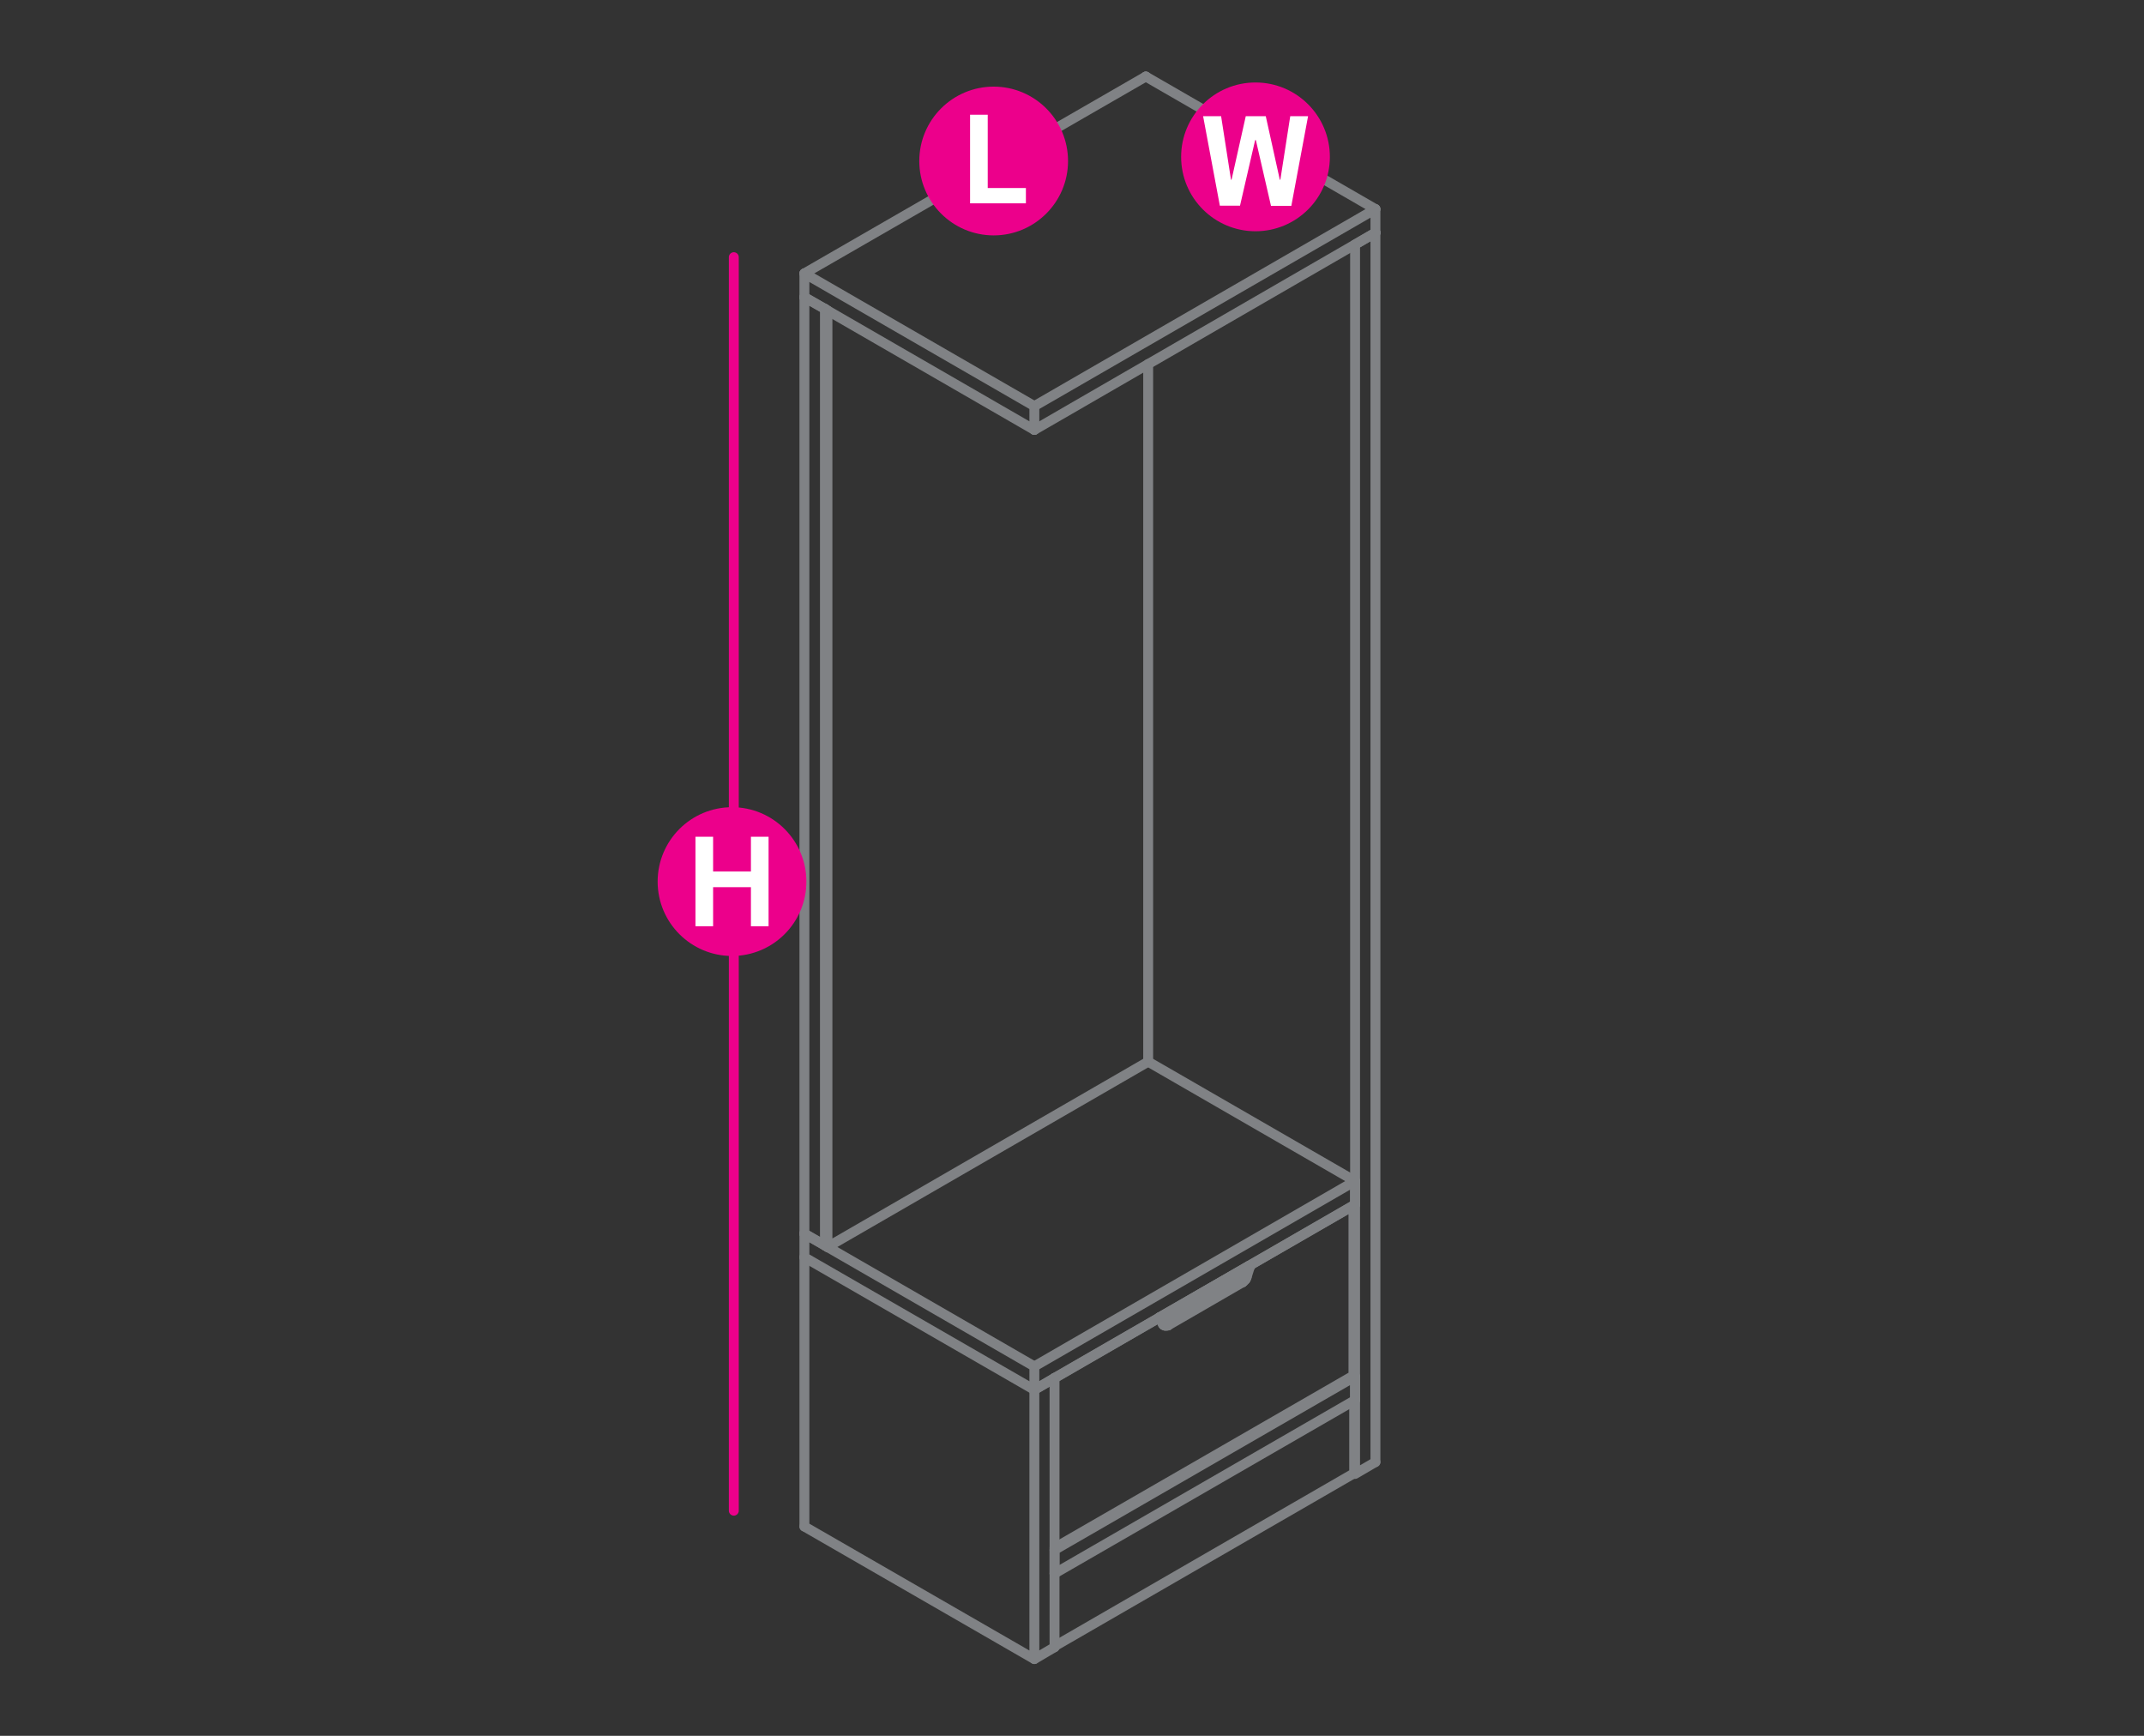 <?xml version="1.0" encoding="utf-8"?>
<!-- Generator: Adobe Illustrator 21.0.0, SVG Export Plug-In . SVG Version: 6.00 Build 0)  -->
<svg version="1.1" id="Layer_1" xmlns="http://www.w3.org/2000/svg" xmlns:xlink="http://www.w3.org/1999/xlink" x="0px" y="0px"
	 viewBox="0 14.2 1190.6 963.8" style="enable-background:new 0 14.2 1190.6 963.8;" xml:space="preserve">
<rect x="0" y="14.2" width="1190.6" height="963.8" fill="#333333" stroke="none"/>
<style type="text/css">
	.st0{fill:none;stroke:#808285;stroke-width:5.5;stroke-linecap:round;stroke-linejoin:round;stroke-miterlimit:10;}
	.st1{fill:#EC008B;}
	.st2{fill:#FFFFFF;}
	.st3{fill:none;stroke:#EC008B;stroke-width:5.5;stroke-linecap:round;stroke-linejoin:round;stroke-miterlimit:10;}
</style>
<g>
	<polyline class="st0" points="458.1,185.7 446.7,179.2 446.7,699.2 458.1,705.7 458.1,185.7 	"/>
	<line class="st0" x1="446.7" y1="699.1" x2="446.7" y2="699.2"/>
	<line class="st0" x1="446.7" y1="179.2" x2="446.7" y2="179.2"/>
	<line class="st0" x1="458.1" y1="705.7" x2="458.1" y2="705.7"/>
	<line class="st0" x1="458.1" y1="185.7" x2="458.1" y2="185.7"/>
	<line class="st0" x1="752.5" y1="683" x2="752.5" y2="670"/>
	<polyline class="st0" points="752.5,683 574.4,785.9 574.4,772.9 446.7,699.2 446.7,712.3 574.4,785.9 	"/>
	<polyline class="st0" points="574.4,772.9 752.5,670 637.6,603.7 	"/>
	<line class="st0" x1="446.7" y1="712.3" x2="446.7" y2="712.3"/>
	<line class="st0" x1="446.7" y1="699.1" x2="446.7" y2="699.2"/>
	<line class="st0" x1="574.4" y1="785.9" x2="574.4" y2="785.9"/>
	<line class="st0" x1="574.4" y1="772.9" x2="574.4" y2="772.9"/>
	<line class="st0" x1="752.5" y1="683" x2="752.5" y2="683"/>
	<line class="st0" x1="752.5" y1="670" x2="752.5" y2="670"/>
	<polyline class="st0" points="585.6,928.3 752,832.2 752,791.9 	"/>
	<polyline class="st0" points="752,832.2 752,832.2 752.5,832.6 752.5,150 763.8,143.4 763.8,826 752.5,832.6 	"/>
	<line class="st0" x1="752.5" y1="150" x2="752.5" y2="150"/>
	<line class="st0" x1="763.8" y1="143.4" x2="763.8" y2="143.4"/>
	<line class="st0" x1="763.8" y1="826" x2="763.8" y2="826"/>
	<polyline class="st0" points="446.7,712.3 446.7,712.3 446.7,861.8 574.4,935.4 574.4,785.9 585.6,779.3 585.6,928.8 574.4,935.4 	
		"/>
	<line class="st0" x1="446.7" y1="861.8" x2="446.7" y2="861.8"/>
	<line class="st0" x1="574.4" y1="935.4" x2="574.4" y2="935.4"/>
	<line class="st0" x1="574.4" y1="785.9" x2="574.4" y2="785.9"/>
	<line class="st0" x1="585.6" y1="779.3" x2="585.6" y2="779.3"/>
	<line class="st0" x1="585.6" y1="928.8" x2="585.6" y2="928.8"/>
	<polyline class="st0" points="751.6,778 752.5,778.5 585.6,874.8 585.6,887.9 752.5,791.6 752.5,778.5 	"/>
	<line class="st0" x1="585.6" y1="887.9" x2="585.6" y2="887.9"/>
	<line class="st0" x1="585.6" y1="874.8" x2="585.6" y2="874.8"/>
	<line class="st0" x1="752.5" y1="791.6" x2="752.5" y2="791.6"/>
	<line class="st0" x1="752.5" y1="778.5" x2="752.5" y2="778.5"/>
	<line class="st0" x1="637.6" y1="603.7" x2="637.6" y2="216.3"/>
	<line class="st0" x1="458.1" y1="705.7" x2="459.5" y2="706.6"/>
	<polyline class="st0" points="458.1,185.7 459.5,186.6 459.5,706.6 637.6,603.7 	"/>
	<line class="st0" x1="458.1" y1="705.7" x2="458.1" y2="705.7"/>
	<line class="st0" x1="458.1" y1="185.7" x2="458.1" y2="185.7"/>
	<line class="st0" x1="459.5" y1="706.5" x2="459.5" y2="706.6"/>
	<line class="st0" x1="459.5" y1="186.6" x2="459.5" y2="186.6"/>
	<line class="st0" x1="637.6" y1="603.7" x2="637.6" y2="603.7"/>
	<polyline class="st0" points="647.2,749.3 647.3,749.3 647.5,749.3 647.6,749.3 647.7,749.3 647.8,749.3 647.9,749.3 648.1,749.3 
		648.2,749.2 648.3,749.2 	"/>
	<line class="st0" x1="648.7" y1="749.2" x2="648.5" y2="749.1"/>
	<polyline class="st0" points="646.1,749.9 646,749.8 645.9,749.6 645.8,749.5 645.7,749.4 645.7,749.3 646.3,749.6 644.6,746.2 
		643.8,745.7 645.7,749.3 	"/>
	<polyline class="st0" points="646.1,749.9 646.6,750 646.5,749.9 646.3,749.6 	"/>
	<polyline class="st0" points="646.8,750.2 646.9,750.2 646.6,750 646.7,750.1 646.8,750.2 	"/>
	<polyline class="st0" points="646.9,750.2 647,750.3 647.1,750.3 647.3,750.4 647.5,750.4 647.7,750.4 647.8,750.4 648,750.3 
		648.1,750.3 648.3,750.2 648.6,750.2 648.7,750.1 	"/>
	<line class="st0" x1="693.4" y1="717.2" x2="643.8" y2="745.7"/>
	<line class="st0" x1="648.7" y1="750.1" x2="690" y2="726.2"/>
	<polyline class="st0" points="644.6,746.2 645.3,745.7 647,749 647,749.1 647.1,749.2 647.2,749.2 647.2,749.3 647.3,749.4 
		647.5,749.4 647.6,749.4 647.7,749.5 647.8,749.5 647.9,749.5 648,749.5 648.2,749.4 648.3,749.4 648.5,749.4 648.6,749.3 
		648.7,749.2 	"/>
	<line class="st0" x1="690.1" y1="725.3" x2="690" y2="725.4"/>
	<polyline class="st0" points="691.5,724.8 691.3,725 691.2,725.2 691,725.3 690.9,725.5 690.6,725.8 690.4,725.9 690.3,726 
		690.1,726.1 	"/>
	<line class="st0" x1="690.2" y1="725.2" x2="690.1" y2="725.3"/>
	<line class="st0" x1="691.5" y1="724.8" x2="691.6" y2="724.5"/>
	<polyline class="st0" points="690.2,725.2 690.3,725.2 690.4,725.1 	"/>
	<line class="st0" x1="691.6" y1="724.5" x2="691.8" y2="724.3"/>
	<polyline class="st0" points="690.4,725.1 690.6,724.9 690.8,724.8 690.9,724.6 	"/>
	<line class="st0" x1="691.8" y1="724.3" x2="691.9" y2="724.1"/>
	<line class="st0" x1="691" y1="724.5" x2="690.9" y2="724.6"/>
	<polyline class="st0" points="691.9,724.1 692,723.9 692.1,723.6 692.2,723.4 692.3,723.2 694.1,717.5 693.3,718 	"/>
	<polyline class="st0" points="689.9,725.2 689.7,725.3 690,725.4 648.7,749.2 	"/>
	<polyline class="st0" points="691,724.5 691.1,724.3 691.2,724.2 691.3,724 691.4,723.9 691.4,723.6 691.5,723.5 	"/>
	<polyline class="st0" points="691.5,723.5 691.6,723.3 691.6,723.2 691.4,723.1 	"/>
	<polyline class="st0" points="691.1,723.9 691.1,723.8 691.2,723.5 691.3,723.4 691.3,723.2 691.4,723.1 693.1,717.8 693.3,718 
		691.6,723.2 	"/>
	<polyline class="st0" points="689.7,725.3 648.5,749.1 648.3,749.2 	"/>
	<polyline class="st0" points="691.1,723.9 691,724.1 690.9,724.2 690.8,724.3 690.6,724.5 690.5,724.6 690.3,724.8 690.2,724.9 
		690.1,725 690,725.1 689.9,725.2 	"/>
	<polyline class="st0" points="693.1,717.8 645.1,745.6 645.3,745.7 	"/>
	<line class="st0" x1="694.1" y1="717.5" x2="693.4" y2="717.2"/>
	<line class="st0" x1="690" y1="726.2" x2="690.1" y2="726.1"/>
	<line class="st0" x1="643.8" y1="745.7" x2="643.8" y2="745.7"/>
	<line class="st0" x1="644.6" y1="746.2" x2="644.6" y2="746.2"/>
	<line class="st0" x1="645.1" y1="745.6" x2="645.1" y2="745.6"/>
	<line class="st0" x1="645.3" y1="745.7" x2="645.3" y2="745.7"/>
	<line class="st0" x1="645.7" y1="749.3" x2="645.7" y2="749.3"/>
	<line class="st0" x1="646.3" y1="749.6" x2="646.3" y2="749.6"/>
	<line class="st0" x1="647" y1="749" x2="647" y2="749"/>
	<line class="st0" x1="648.5" y1="749.1" x2="648.5" y2="749.1"/>
	<line class="st0" x1="648.7" y1="749.2" x2="648.7" y2="749.2"/>
	<line class="st0" x1="648.7" y1="750.1" x2="648.7" y2="750.1"/>
	<line class="st0" x1="689.7" y1="725.3" x2="689.7" y2="725.3"/>
	<line class="st0" x1="690" y1="726.2" x2="690" y2="726.2"/>
	<line class="st0" x1="690" y1="725.4" x2="690" y2="725.4"/>
	<line class="st0" x1="691.4" y1="723.1" x2="691.4" y2="723.1"/>
	<line class="st0" x1="691.6" y1="723.2" x2="691.6" y2="723.2"/>
	<line class="st0" x1="692.3" y1="723.2" x2="692.3" y2="723.2"/>
	<line class="st0" x1="693.1" y1="717.8" x2="693.1" y2="717.8"/>
	<line class="st0" x1="693.3" y1="718" x2="693.3" y2="718"/>
	<line class="st0" x1="693.4" y1="717.2" x2="693.4" y2="717.2"/>
	<line class="st0" x1="694.1" y1="717.5" x2="694.1" y2="717.5"/>
	<polyline class="st0" points="585.6,873.7 751.6,778 751.6,683.6 585.6,779.3 	"/>
	<line class="st0" x1="751.6" y1="778" x2="751.6" y2="778"/>
	<line class="st0" x1="751.6" y1="683.6" x2="751.6" y2="683.6"/>
	<line class="st0" x1="763.8" y1="143.4" x2="763.8" y2="130.3"/>
	<polyline class="st0" points="574.4,252.9 574.4,239.7 446.7,166 446.7,179.2 574.4,252.9 	"/>
	<line class="st0" x1="636.3" y1="56.7" x2="446.7" y2="166"/>
	<line class="st0" x1="574.4" y1="252.9" x2="763.8" y2="143.4"/>
	<polyline class="st0" points="574.4,239.7 763.8,130.3 636.3,56.7 	"/>
	<line class="st0" x1="446.7" y1="179.2" x2="446.7" y2="179.2"/>
	<line class="st0" x1="446.7" y1="166" x2="446.7" y2="166"/>
	<line class="st0" x1="574.4" y1="252.9" x2="574.4" y2="252.9"/>
	<line class="st0" x1="574.4" y1="239.7" x2="574.4" y2="239.7"/>
	<line class="st0" x1="636.3" y1="56.7" x2="636.3" y2="56.7"/>
	<line class="st0" x1="763.8" y1="143.4" x2="763.8" y2="143.4"/>
	<line class="st0" x1="763.8" y1="130.3" x2="763.8" y2="130.3"/>
</g>
<g>
	<g>
		<path class="st1" d="M593.1,103.6c0,22.8-18.5,41.3-41.3,41.3c-22.8,0-41.3-18.5-41.3-41.3c0-22.8,18.5-41.3,41.3-41.3
			C574.6,62.3,593.1,80.8,593.1,103.6z"/>
	</g>
	<g>
		<path class="st2" d="M538.7,127V77.9h9.8v40.7h21.2v8.5H538.7z"/>
	</g>
</g>
<g>
	<g>
		<circle class="st1" cx="697.2" cy="101.3" r="41.3"/>
	</g>
	<g>
		<path class="st2" d="M717.1,128.5h-11.3L697.4,92H697l-8.4,36.4h-11.2l-9.3-49.7h10l5.5,35.3h0.3l7.9-35.3h11.1l7.8,35.3h0.3
			l5.5-35.3h9.9L717.1,128.5z"/>
	</g>
</g>
<line class="st3" x1="407.5" y1="157" x2="407.5" y2="853"/>
<g>
	<g>
		<circle class="st1" cx="406.5" cy="503.7" r="41.3"/>
	</g>
	<g>
		<path class="st2" d="M386.2,528.5v-49.7h9.8v19.3h21v-19.3h9.8v49.7H417v-21.7h-21v21.7H386.2z"/>
	</g>
</g>
</svg>
